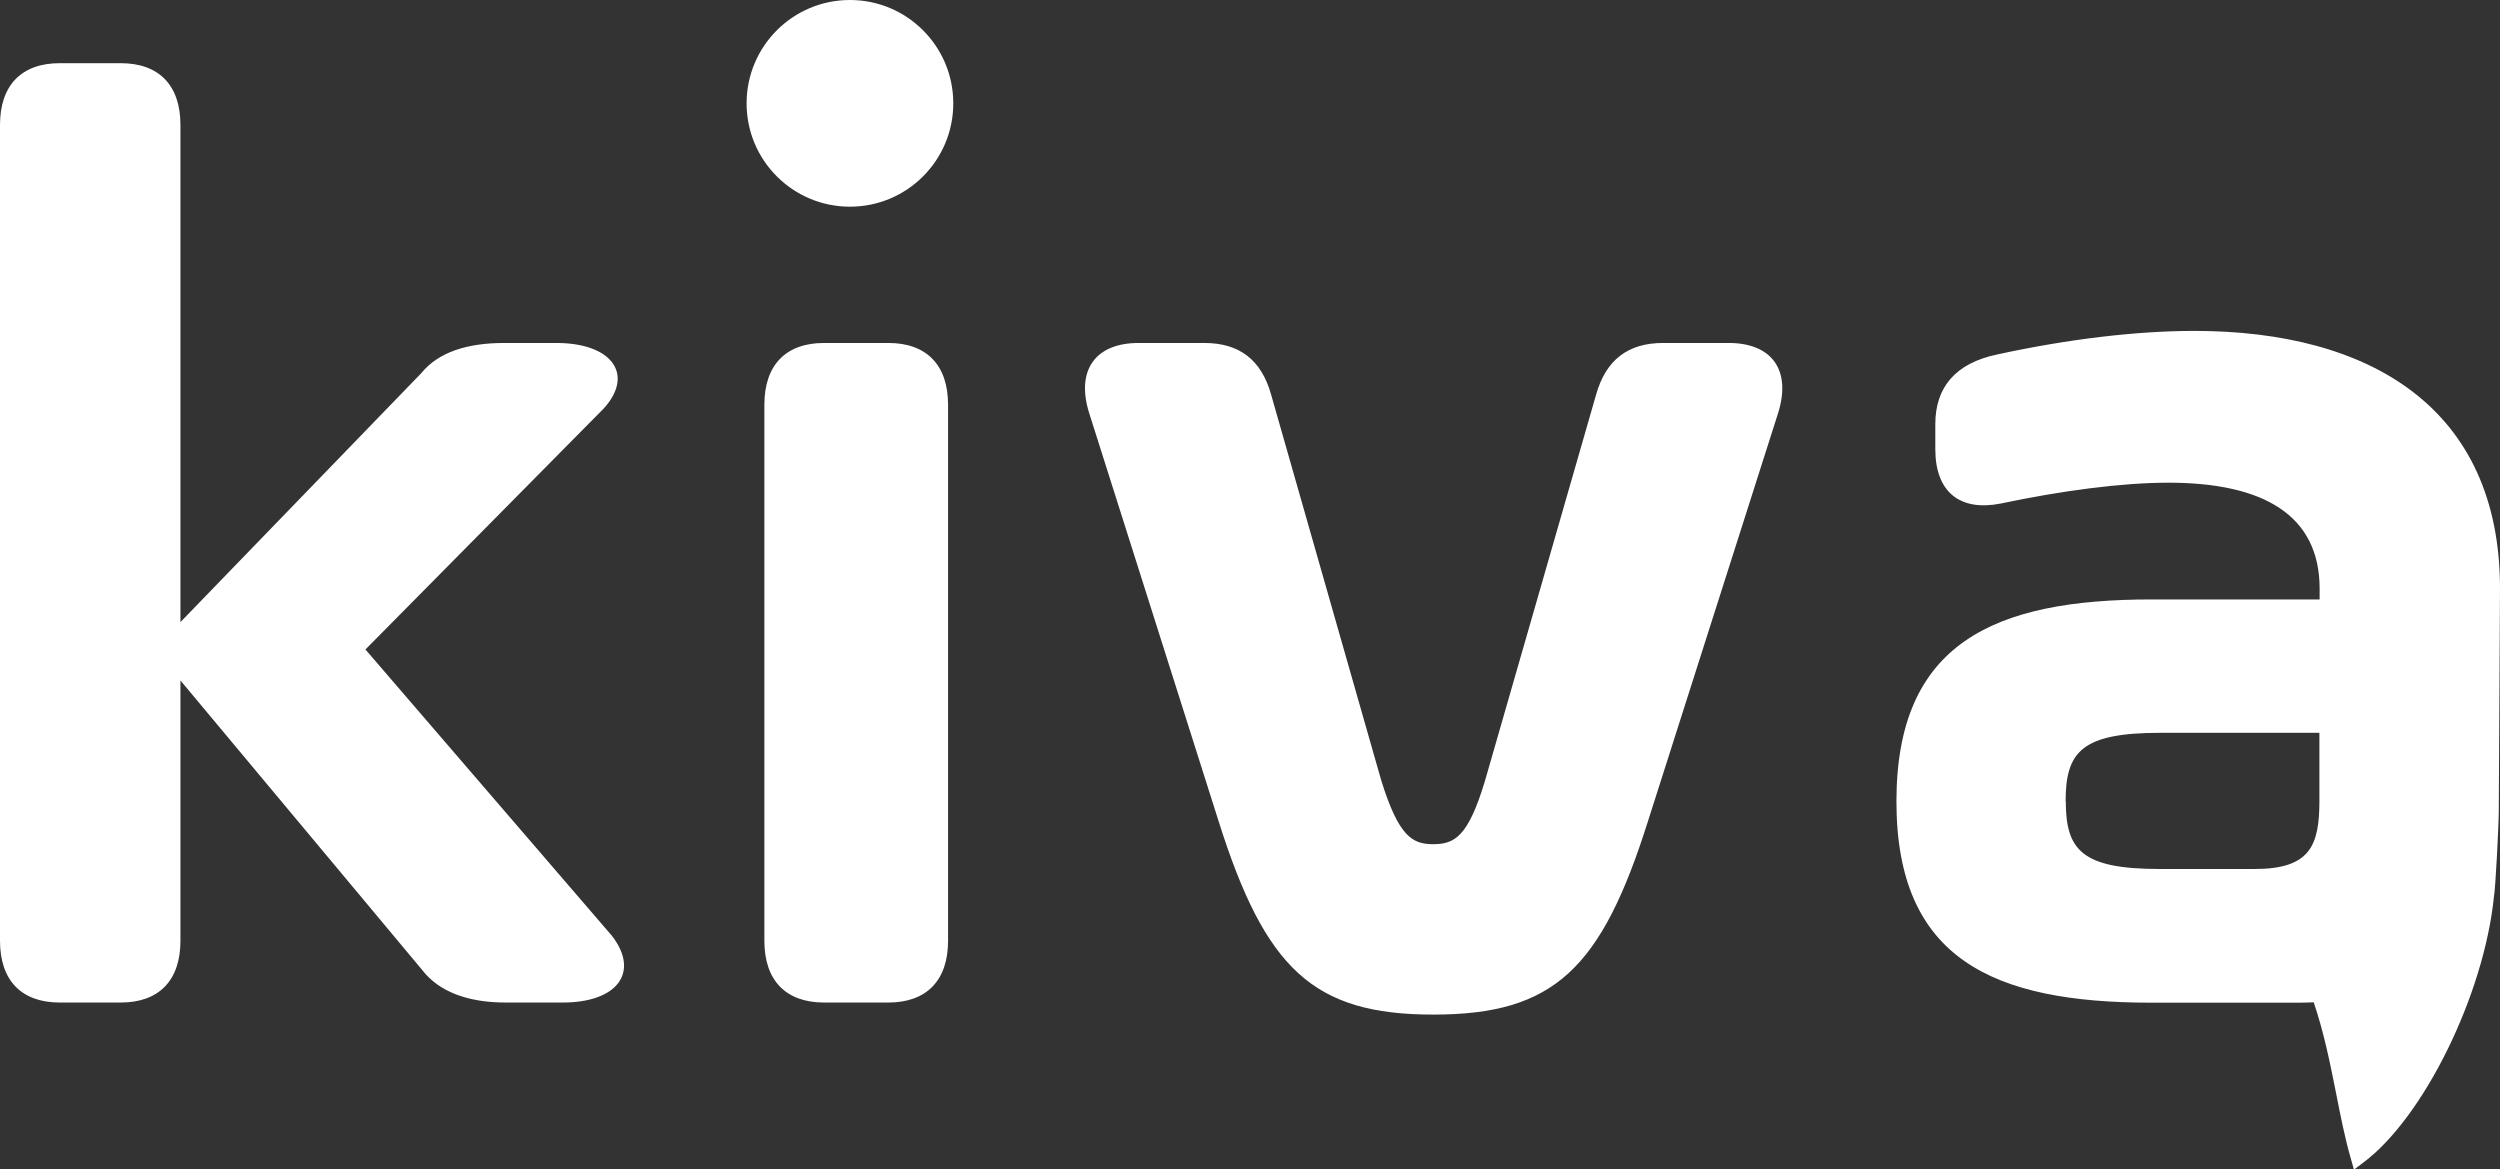<svg xmlns="http://www.w3.org/2000/svg" viewBox="0 0 800 374.23"><rect x="0" y="0" width="800" height="374.23" fill="#333333" stroke="none"/><defs><style>.cls-1{fill:#fff}</style></defs><g id="レイヤー_2" data-name="レイヤー 2"><g id="レイヤー_1-2" data-name="レイヤー 1"><path class="cls-1" d="M244.6 301.06V129.51c0-12.67 6.85-19.76 19.1-19.76h20.57c12.25 0 19.11 7.09 19.11 19.76v171.55c0 12.66-6.86 19.75-19.11 19.75H263.7c-12.25 0-19.1-7.09-19.1-19.75zM532.18 109.75h21c13.91 0 20.15 8.81 15.78 22.55L527.4 262.62c-14.95 47.45-30.11 62.05-68.75 62.05-38.42 0-53.79-14.6-68.75-62.05L348.57 132.3c-4.36-13.74 1.87-22.55 15.79-22.55h21c11.22 0 18.28 5.37 21.4 16.54L442 249.74c5.6 18 10 20.4 16.61 20.4 6.86 0 11.22-2.36 16.62-20.4l35.52-123.45c3.15-11.17 10.25-16.54 21.43-16.54zM800 188.34c0-57.76-41.54-82.45-97.83-82.45-18.28 0-40.29 2.58-62.93 7.51-13.5 2.79-19.94 10.52-19.94 22.33v8c0 13.74 7.89 20 21 17.39 19.31-4.08 38.63-6.66 53.58-6.66 30.33 0 48.4 10.31 48.4 33.93v3.43h-53.8c-50.47 0-81.62 14-81.62 64.63 0 50.45 30.94 64.41 81.62 64.41h47.15c1.65 0 3.18-.07 4.76-.12 3.29 9.67 5.31 19.8 7.22 29.42 1.43 7.26 2.79 14.11 4.6 20.39l1.06 3.73 3.09-2.33c19.2-14.41 38.46-53.46 41.69-84.9.55-3.13 1.56-23.37 1.56-27.81zM661 256.4c0-15.89 5.19-21.9 30.32-21.9h50.89v21.68c0 14.39-2.91 21.9-20.77 21.9h-30.28c-24.92 0-30.11-6.01-30.11-21.68z"/><circle class="cls-1" cx="271.98" cy="33.07" r="33.07"/><path class="cls-1" d="M180.08 320.81H161.8c-12.05 0-21.39-3.44-26.79-10.52l-77.27-92.54v83.31c0 12.66-6.85 19.75-19.11 19.75H19.11C6.85 320.81 0 313.72 0 301.06V40c0-12.69 6.85-19.78 19.11-19.78h19.52c12.26 0 19.11 7.09 19.11 19.75v159.1l77.06-79.65c5.4-6.66 14.54-9.67 26.59-9.67H178c17.86 0 25.13 10.09 15.16 21l-76.22 77.08 78.92 91.68c8.94 11.64 1.67 21.3-15.78 21.3z"/></g></g></svg>